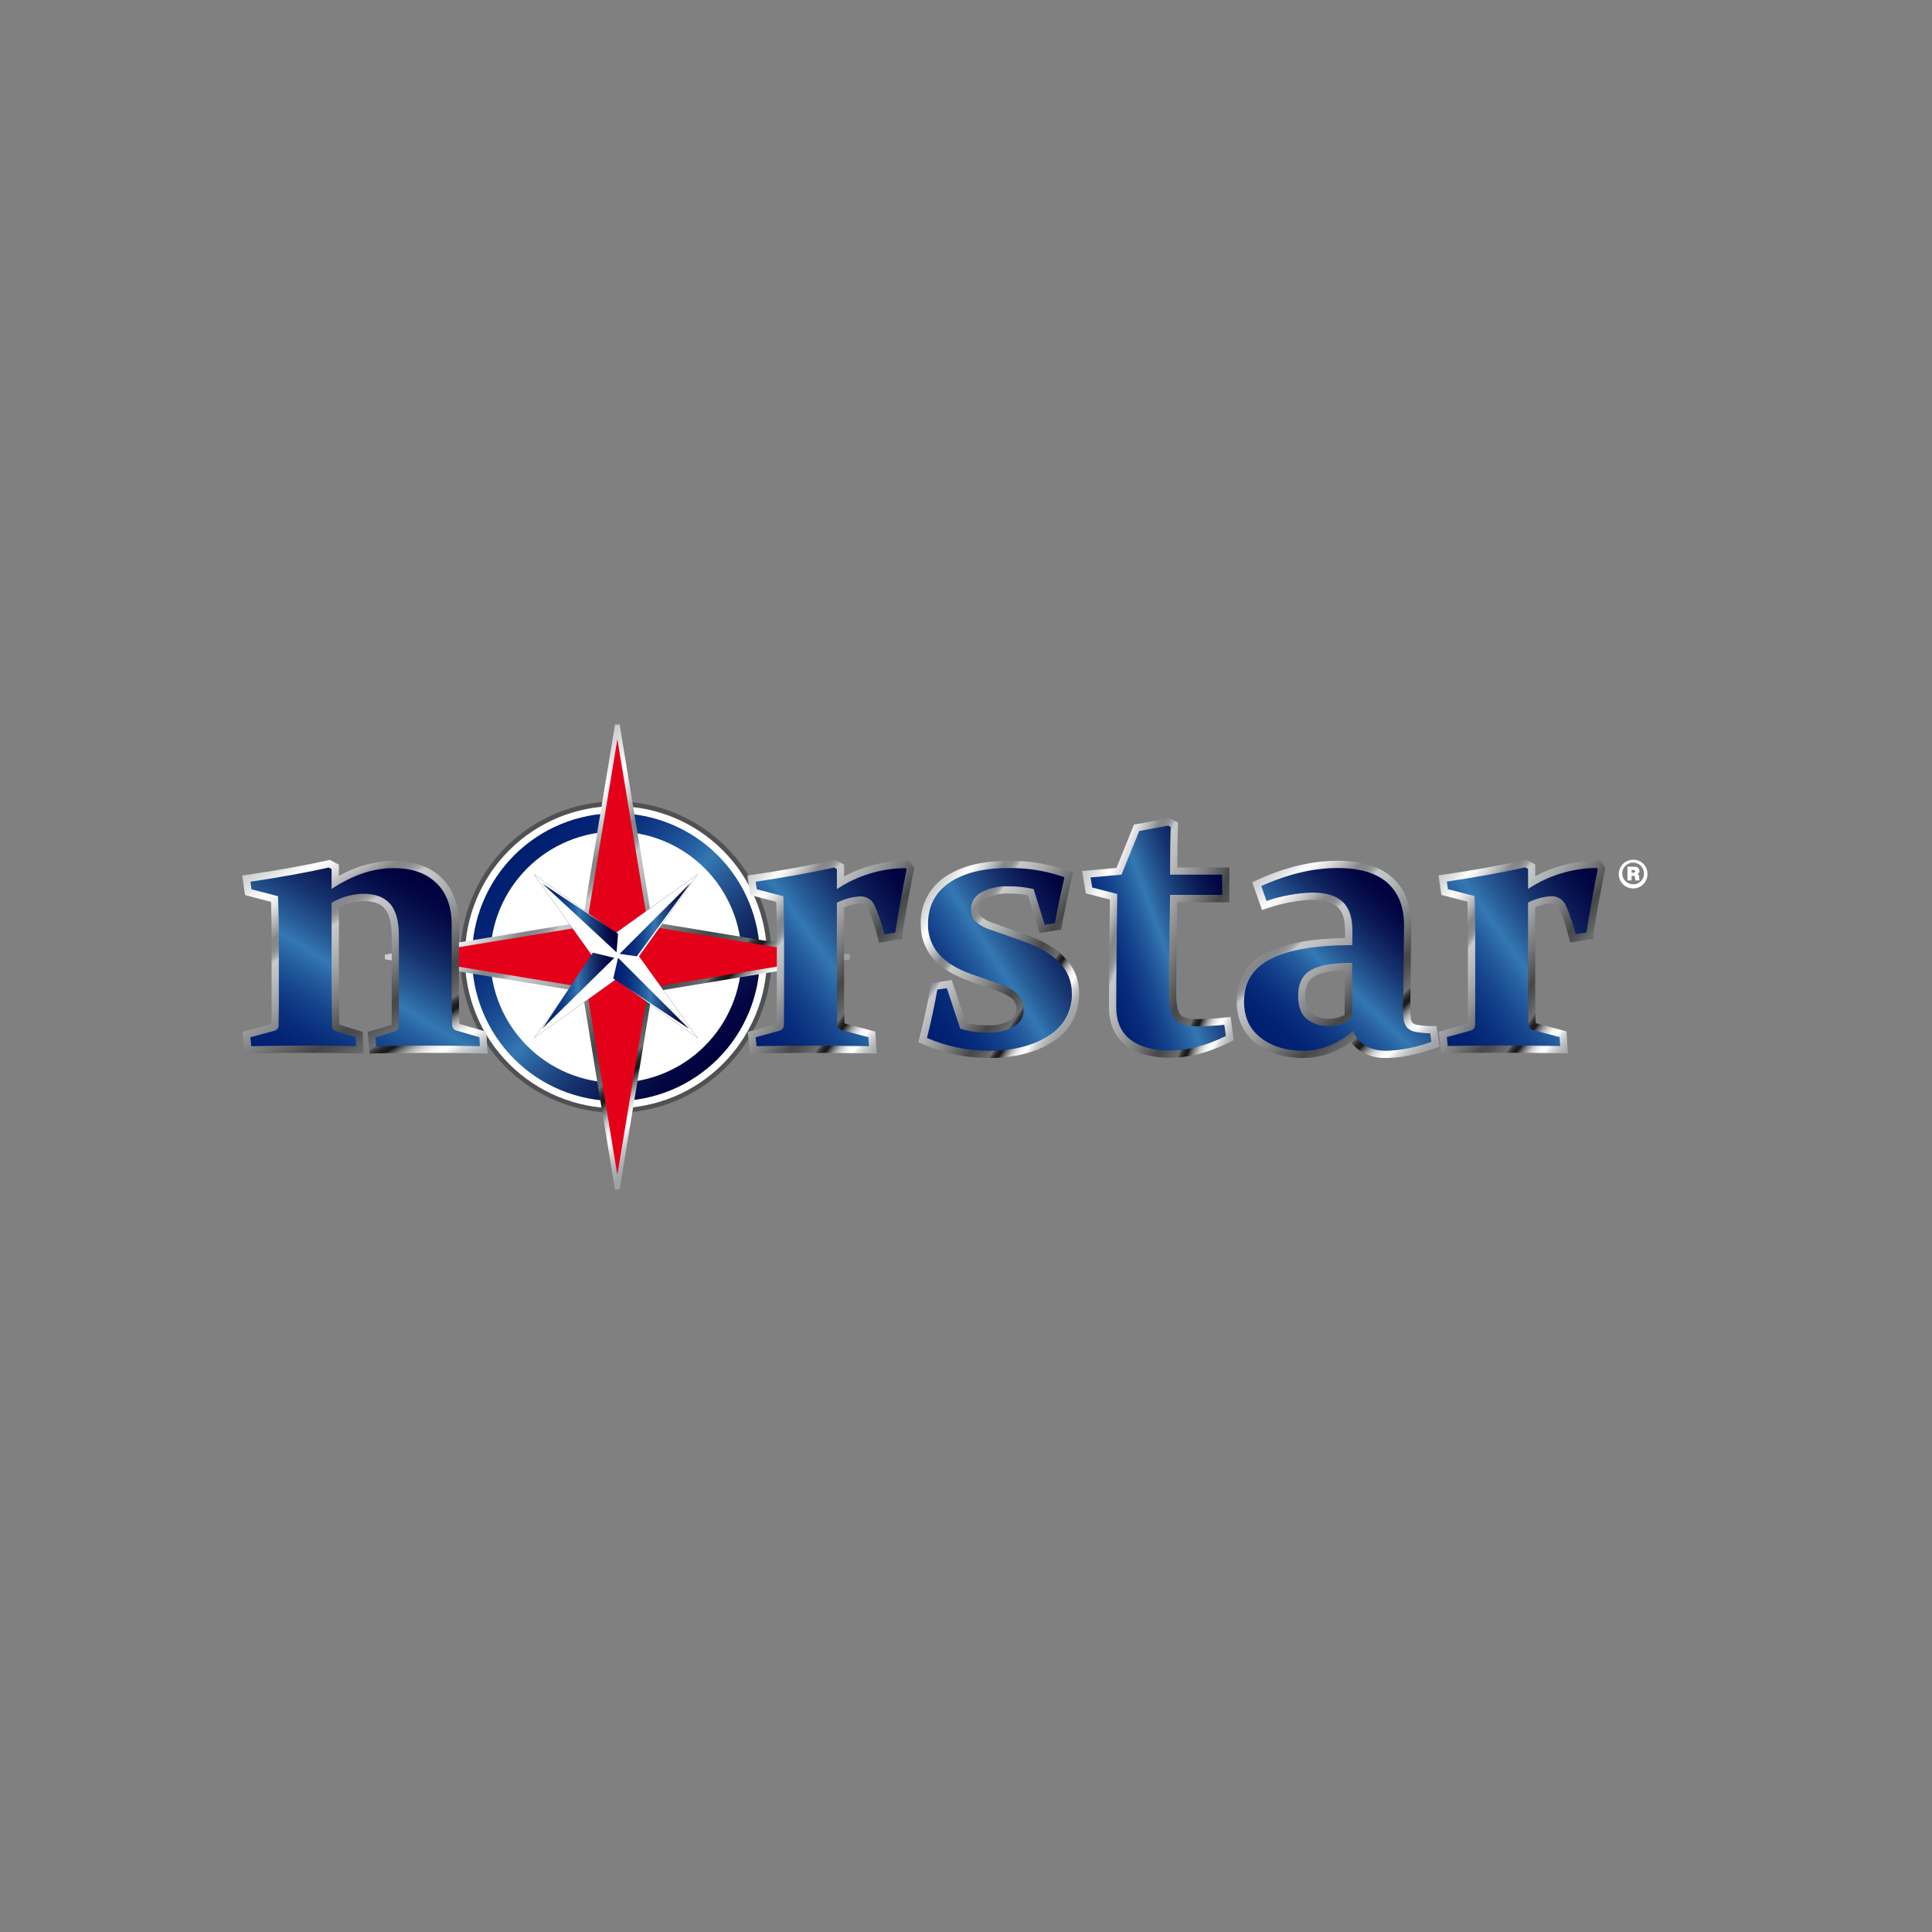 <svg width="24" height="24" viewBox="0 0 24 24" fill="none" xmlns="http://www.w3.org/2000/svg">
<rect x="0" y="0" width="24" height="24" fill="#808080" stroke="none"/>
<g clip-path="url(#clip0_3436_43900)">
<path d="M5.718 11.889C5.718 11.376 5.922 10.884 6.284 10.522C6.647 10.159 7.139 9.955 7.652 9.955C8.165 9.955 8.657 10.159 9.02 10.522C9.382 10.884 9.586 11.376 9.586 11.889C9.586 12.402 9.382 12.894 9.02 13.257C8.657 13.62 8.165 13.824 7.652 13.824C7.139 13.824 6.647 13.62 6.284 13.257C5.922 12.894 5.718 12.402 5.718 11.889H5.718ZM6.237 11.889C6.237 12.264 6.386 12.624 6.652 12.889C6.917 13.155 7.277 13.304 7.652 13.305C8.027 13.304 8.387 13.155 8.652 12.889C8.917 12.624 9.067 12.264 9.067 11.889C9.067 11.514 8.917 11.155 8.652 10.889C8.387 10.624 8.027 10.475 7.652 10.474C7.277 10.475 6.917 10.624 6.652 10.889C6.387 11.155 6.237 11.514 6.237 11.889H6.237Z" fill="#505153"/>
<path d="M5.775 11.89C5.775 11.393 5.973 10.915 6.325 10.563C6.677 10.211 7.154 10.014 7.652 10.014C8.15 10.014 8.627 10.211 8.979 10.563C9.331 10.915 9.528 11.393 9.528 11.89C9.528 12.137 9.48 12.381 9.386 12.608C9.291 12.836 9.153 13.043 8.979 13.217C8.804 13.391 8.598 13.53 8.37 13.624C8.142 13.718 7.898 13.767 7.652 13.767C7.405 13.767 7.161 13.718 6.934 13.624C6.706 13.53 6.499 13.391 6.325 13.217C6.151 13.043 6.012 12.836 5.918 12.608C5.824 12.381 5.775 12.137 5.775 11.89ZM6.179 11.89C6.18 12.281 6.335 12.655 6.611 12.931C6.887 13.207 7.261 13.363 7.652 13.363C8.042 13.363 8.417 13.207 8.693 12.931C8.969 12.655 9.124 12.281 9.125 11.89C9.124 11.5 8.969 11.126 8.693 10.849C8.417 10.573 8.042 10.418 7.652 10.417C7.261 10.418 6.887 10.573 6.611 10.849C6.335 11.125 6.18 11.5 6.179 11.89Z" fill="white"/>
<path d="M9.327 11.889C9.327 12.221 9.229 12.544 9.045 12.82C8.861 13.095 8.599 13.31 8.293 13.437C7.987 13.563 7.65 13.597 7.326 13.532C7.001 13.467 6.702 13.308 6.468 13.074C6.234 12.839 6.074 12.541 6.01 12.216C5.945 11.891 5.978 11.555 6.105 11.249C6.232 10.943 6.446 10.681 6.722 10.497C6.997 10.313 7.321 10.215 7.652 10.215C8.096 10.215 8.522 10.391 8.836 10.705C9.15 11.019 9.327 11.445 9.327 11.889Z" fill="white"/>
<path d="M5.863 11.89C5.863 11.416 6.052 10.961 6.387 10.625C6.722 10.29 7.177 10.102 7.652 10.102C8.126 10.102 8.581 10.29 8.916 10.625C9.252 10.961 9.44 11.416 9.44 11.89C9.44 12.364 9.252 12.819 8.916 13.155C8.581 13.49 8.126 13.678 7.652 13.678C7.177 13.678 6.722 13.49 6.387 13.155C6.052 12.819 5.863 12.364 5.863 11.89ZM6.091 11.89C6.091 12.304 6.256 12.7 6.549 12.993C6.841 13.286 7.238 13.45 7.652 13.451C8.066 13.45 8.462 13.286 8.755 12.993C9.047 12.701 9.212 12.304 9.213 11.89C9.212 11.476 9.047 11.079 8.755 10.787C8.462 10.494 8.066 10.33 7.652 10.329C7.238 10.33 6.841 10.494 6.549 10.787C6.256 11.079 6.091 11.476 6.091 11.89Z" fill="url(#paint0_linear_3436_43900)"/>
<path d="M7.669 9.004L8.077 11.479L10.553 11.887L8.077 12.295L7.669 14.771L7.262 12.295L4.786 11.887L7.262 11.479L7.669 9.004Z" fill="#E50019"/>
<path d="M7.64 14.776L7.236 12.321L4.781 11.916V11.859L7.236 11.455L7.64 9H7.697L8.102 11.455L10.557 11.859V11.916L8.102 12.321L7.697 14.776L7.64 14.776ZM7.286 11.505L4.963 11.888L7.286 12.271L7.669 14.594L8.052 12.271L10.375 11.888L8.052 11.505L7.669 9.182L7.286 11.505Z" fill="url(#paint1_linear_3436_43900)"/>
<path d="M7.649 11.59L8.669 10.859L7.938 11.879L8.669 12.898L7.649 12.167L6.63 12.898L7.361 11.879L6.63 10.859L7.649 11.59Z" fill="#1A1818"/>
<path d="M7.649 11.59L8.669 10.859L7.938 11.879L8.669 12.898L7.649 12.167L6.63 12.898L7.361 11.879L6.63 10.859L7.649 11.59Z" fill="white"/>
<path d="M6.736 10.975L7.659 11.83L7.678 11.599L6.736 10.975Z" fill="url(#paint2_linear_3436_43900)"/>
<path d="M6.739 12.776L7.631 11.899L7.364 11.834L6.739 12.776Z" fill="url(#paint3_linear_3436_43900)"/>
<path d="M8.56 12.78L7.678 11.898L7.618 12.156L8.56 12.78Z" fill="url(#paint4_linear_3436_43900)"/>
<path d="M8.581 10.965L7.697 11.849L7.911 11.88L8.581 10.965Z" fill="url(#paint5_linear_3436_43900)"/>
<path d="M4.42 13.086C4.23 13.081 4.023 13.079 3.799 13.079C3.57 13.079 3.345 13.081 3.124 13.086L3.041 13.087L3.013 12.818L3.372 12.721C3.373 12.627 3.374 12.537 3.374 12.451V11.691C3.374 11.517 3.372 11.354 3.367 11.203L3.044 11.119L3.035 11.06L3.022 10.965L3.009 10.876L3.098 10.863C3.451 10.811 3.774 10.753 4.066 10.689L4.098 10.682L4.21 10.741V10.882C4.417 10.762 4.652 10.697 4.891 10.694C5.131 10.693 5.335 10.761 5.482 10.902C5.631 11.044 5.702 11.247 5.702 11.488L5.701 12.298C5.701 12.488 5.703 12.628 5.706 12.719L6.041 12.816L6.058 13.088L5.961 13.085C5.741 13.081 5.52 13.079 5.297 13.079C5.067 13.079 4.86 13.081 4.676 13.085L4.591 13.088L4.569 12.819L4.864 12.731C4.865 12.708 4.866 12.664 4.866 12.601V11.634C4.866 11.455 4.829 11.341 4.778 11.286C4.725 11.227 4.645 11.193 4.515 11.193C4.409 11.194 4.305 11.22 4.21 11.268V12.206C4.21 12.397 4.212 12.571 4.215 12.728L4.505 12.818L4.517 13.088L4.42 13.086L4.42 13.086ZM3.542 11.062L3.545 11.129C3.551 11.301 3.554 11.489 3.554 11.691V12.451C3.554 12.542 3.553 12.637 3.552 12.738C3.551 12.773 3.539 12.807 3.517 12.835C3.496 12.862 3.466 12.882 3.432 12.891L3.395 12.901C3.528 12.899 3.663 12.899 3.799 12.899C3.926 12.899 4.047 12.899 4.163 12.901L4.154 12.898C4.119 12.888 4.088 12.867 4.067 12.837C4.045 12.808 4.034 12.773 4.034 12.736C4.031 12.576 4.03 12.399 4.03 12.206V10.881C3.814 10.927 3.583 10.97 3.337 11.009L3.542 11.062V11.062ZM5.687 12.901L5.651 12.891C5.616 12.881 5.584 12.86 5.561 12.831C5.538 12.802 5.526 12.765 5.526 12.728C5.522 12.634 5.521 12.491 5.521 12.298V11.488C5.52 11.28 5.464 11.135 5.357 11.032C5.249 10.929 5.1 10.874 4.891 10.874C4.677 10.878 4.469 10.937 4.285 11.046C4.36 11.024 4.437 11.013 4.514 11.012C4.676 11.012 4.817 11.06 4.912 11.166C5.008 11.276 5.045 11.433 5.045 11.633V12.601C5.045 12.676 5.044 12.724 5.043 12.754C5.04 12.788 5.027 12.82 5.006 12.846C4.985 12.872 4.957 12.891 4.925 12.901C5.041 12.899 5.165 12.899 5.297 12.899C5.427 12.899 5.558 12.899 5.687 12.901V12.901Z" fill="url(#paint6_linear_3436_43900)"/>
<path d="M3.111 10.953C3.466 10.9 3.791 10.842 4.085 10.777L4.119 10.796V11.043C4.38 10.87 4.637 10.784 4.891 10.784C5.115 10.784 5.292 10.845 5.419 10.968C5.547 11.09 5.611 11.264 5.611 11.488V12.299C5.611 12.491 5.613 12.633 5.616 12.726C5.615 12.744 5.62 12.762 5.631 12.776C5.642 12.79 5.658 12.8 5.676 12.804L5.955 12.885L5.962 12.996C5.742 12.991 5.52 12.989 5.297 12.989C5.066 12.989 4.858 12.991 4.674 12.996L4.664 12.885L4.895 12.816C4.911 12.812 4.926 12.804 4.936 12.791C4.946 12.779 4.952 12.763 4.953 12.747C4.955 12.724 4.955 12.675 4.955 12.601V11.634C4.955 11.444 4.919 11.309 4.845 11.226C4.771 11.144 4.661 11.103 4.515 11.103C4.375 11.106 4.24 11.144 4.119 11.214V12.207C4.119 12.399 4.121 12.575 4.124 12.735C4.122 12.752 4.127 12.769 4.137 12.783C4.146 12.797 4.161 12.807 4.177 12.811L4.417 12.885L4.422 12.996C4.231 12.992 4.023 12.989 3.798 12.989C3.569 12.989 3.344 12.992 3.122 12.996L3.11 12.885L3.408 12.805C3.424 12.801 3.438 12.792 3.447 12.78C3.457 12.767 3.462 12.751 3.461 12.735C3.463 12.637 3.463 12.542 3.464 12.451V11.692C3.464 11.49 3.46 11.304 3.454 11.133L3.124 11.047L3.111 10.953Z" fill="url(#paint7_linear_3436_43900)"/>
<path d="M10.793 13.086C10.538 13.081 10.295 13.079 10.063 13.079C9.842 13.079 9.621 13.081 9.4 13.086L9.317 13.087L9.289 12.818L9.648 12.719C9.649 12.655 9.65 12.566 9.65 12.451V11.68C9.65 11.474 9.648 11.315 9.643 11.203L9.32 11.119L9.311 11.06L9.297 10.965L9.284 10.876L9.373 10.863C9.727 10.811 10.05 10.753 10.341 10.689L10.374 10.682L10.486 10.741V10.888C10.72 10.761 10.983 10.695 11.25 10.694H11.296L11.323 10.732L11.357 10.779L11.35 10.818C11.301 11.061 11.254 11.322 11.21 11.599L11.199 11.663L10.921 11.711L10.9 11.631C10.872 11.516 10.834 11.404 10.787 11.296C10.756 11.237 10.739 11.228 10.689 11.225C10.619 11.229 10.55 11.245 10.486 11.273V12.204C10.486 12.441 10.487 12.612 10.49 12.713L10.874 12.815L10.891 13.088L10.793 13.086L10.793 13.086ZM10.499 12.901L10.433 12.883C10.397 12.873 10.366 12.851 10.344 12.822C10.322 12.792 10.31 12.756 10.31 12.719C10.307 12.614 10.306 12.443 10.305 12.204V11.155H10.306V10.881C10.09 10.927 9.859 10.969 9.613 11.009L9.817 11.062L9.821 11.128C9.827 11.245 9.83 11.428 9.83 11.68V12.451C9.83 12.575 9.829 12.67 9.828 12.739C9.826 12.774 9.813 12.808 9.791 12.835C9.769 12.863 9.738 12.882 9.704 12.891L9.666 12.901C9.798 12.9 9.931 12.899 10.063 12.899C10.204 12.899 10.35 12.9 10.5 12.902L10.499 12.901ZM10.95 11.219C10.989 11.304 11.021 11.393 11.046 11.484C11.081 11.272 11.117 11.069 11.154 10.877C10.935 10.893 10.723 10.958 10.532 11.067C10.583 11.053 10.636 11.045 10.689 11.044C10.691 11.044 10.694 11.044 10.697 11.044C10.751 11.046 10.804 11.063 10.849 11.094C10.894 11.125 10.929 11.168 10.95 11.219L10.95 11.219Z" fill="url(#paint8_linear_3436_43900)"/>
<path d="M9.387 10.953C9.742 10.9 10.067 10.842 10.361 10.777L10.396 10.796V11.045C10.649 10.877 10.946 10.786 11.25 10.784L11.261 10.8C11.212 11.045 11.165 11.307 11.121 11.585L10.987 11.608C10.958 11.488 10.918 11.371 10.869 11.258C10.855 11.221 10.831 11.19 10.798 11.168C10.766 11.146 10.728 11.134 10.689 11.135C10.587 11.141 10.487 11.168 10.396 11.214V12.204C10.396 12.443 10.397 12.614 10.4 12.717C10.399 12.735 10.404 12.753 10.415 12.768C10.425 12.782 10.441 12.793 10.458 12.797L10.788 12.885L10.795 12.996C10.54 12.992 10.296 12.989 10.063 12.989C9.842 12.989 9.62 12.992 9.398 12.996L9.387 12.885L9.68 12.805C9.696 12.801 9.711 12.793 9.721 12.78C9.732 12.768 9.738 12.752 9.738 12.735C9.739 12.669 9.74 12.574 9.74 12.451V11.68C9.74 11.429 9.737 11.247 9.731 11.133L9.401 11.047L9.387 10.953Z" fill="url(#paint9_linear_3436_43900)"/>
<path d="M12.276 13.143C12.002 13.142 11.731 13.086 11.479 12.977L11.408 12.947L11.427 12.872C11.479 12.668 11.522 12.47 11.555 12.278L11.566 12.215L11.823 12.174L11.999 12.706C12.089 12.728 12.183 12.739 12.276 12.737C12.371 12.742 12.465 12.72 12.548 12.675C12.573 12.662 12.594 12.642 12.607 12.618C12.621 12.594 12.628 12.566 12.627 12.538C12.628 12.515 12.625 12.492 12.616 12.471C12.608 12.449 12.595 12.43 12.579 12.413C12.551 12.383 12.461 12.332 12.318 12.284L12.041 12.187C11.851 12.12 11.702 12.031 11.597 11.914C11.492 11.794 11.435 11.64 11.438 11.481C11.434 11.364 11.46 11.248 11.514 11.144C11.568 11.041 11.648 10.953 11.746 10.889C11.945 10.755 12.208 10.694 12.53 10.694C12.777 10.69 13.021 10.73 13.254 10.812L13.329 10.839L13.311 10.917C13.265 11.117 13.226 11.307 13.194 11.485L13.182 11.549L12.915 11.588L12.77 11.121C12.691 11.107 12.611 11.1 12.53 11.1C12.429 11.095 12.329 11.116 12.238 11.162C12.174 11.202 12.157 11.233 12.154 11.294C12.152 11.31 12.154 11.327 12.159 11.343C12.164 11.359 12.172 11.374 12.184 11.386C12.233 11.424 12.288 11.453 12.348 11.47L12.715 11.599C12.94 11.678 13.112 11.774 13.229 11.898C13.343 12.016 13.406 12.174 13.405 12.337C13.408 12.458 13.38 12.577 13.322 12.683C13.264 12.789 13.18 12.877 13.078 12.94C12.867 13.078 12.598 13.143 12.278 13.143H12.276V13.143ZM12.276 12.963C12.574 12.963 12.806 12.903 12.979 12.79C13.148 12.676 13.223 12.538 13.225 12.338C13.226 12.219 13.18 12.106 13.097 12.021C13.011 11.929 12.864 11.841 12.655 11.769L12.288 11.64C12.205 11.615 12.127 11.573 12.06 11.518C12.031 11.488 12.008 11.453 11.993 11.415C11.979 11.376 11.972 11.335 11.974 11.294C11.974 11.234 11.99 11.176 12.021 11.125C12.051 11.074 12.096 11.033 12.149 11.005C12.266 10.944 12.398 10.915 12.53 10.92C12.642 10.919 12.753 10.931 12.861 10.957L12.911 10.969L13.033 11.362C13.058 11.232 13.086 11.096 13.117 10.956C12.927 10.899 12.729 10.871 12.53 10.873C12.23 10.873 12.004 10.932 11.846 11.038C11.691 11.145 11.62 11.28 11.618 11.481C11.615 11.596 11.655 11.708 11.732 11.794C11.809 11.881 11.93 11.957 12.101 12.017L12.377 12.114C12.531 12.167 12.637 12.217 12.707 12.287C12.74 12.32 12.766 12.359 12.783 12.402C12.8 12.445 12.808 12.492 12.807 12.538C12.808 12.596 12.793 12.654 12.764 12.704C12.736 12.755 12.694 12.797 12.644 12.827C12.532 12.891 12.405 12.922 12.276 12.917C12.148 12.92 12.02 12.902 11.898 12.863L11.856 12.849L11.713 12.415C11.687 12.554 11.656 12.695 11.621 12.84C11.83 12.921 12.052 12.963 12.277 12.963L12.276 12.963Z" fill="url(#paint10_linear_3436_43900)"/>
<path d="M12.84 11.044C12.738 11.021 12.634 11.009 12.53 11.01C12.413 11.005 12.297 11.03 12.193 11.084C12.154 11.103 12.121 11.133 12.098 11.17C12.075 11.207 12.063 11.25 12.064 11.294C12.062 11.323 12.066 11.352 12.076 11.379C12.086 11.406 12.101 11.431 12.122 11.452C12.18 11.499 12.246 11.534 12.318 11.555L12.685 11.684C12.902 11.759 13.062 11.851 13.163 11.96C13.261 12.06 13.316 12.196 13.315 12.337C13.318 12.443 13.293 12.547 13.243 12.64C13.192 12.732 13.118 12.81 13.028 12.865C12.836 12.99 12.586 13.053 12.276 13.053C12.014 13.052 11.755 12.998 11.515 12.894C11.567 12.687 11.61 12.487 11.644 12.293L11.762 12.275L11.928 12.778C12.04 12.813 12.158 12.83 12.276 12.827C12.388 12.832 12.499 12.805 12.596 12.75C12.634 12.729 12.665 12.698 12.686 12.661C12.707 12.624 12.718 12.581 12.717 12.538C12.718 12.503 12.712 12.469 12.7 12.437C12.687 12.404 12.668 12.375 12.643 12.35C12.594 12.3 12.496 12.249 12.348 12.199L12.071 12.102C11.891 12.039 11.755 11.956 11.665 11.854C11.574 11.751 11.525 11.618 11.528 11.481C11.528 11.256 11.618 11.084 11.796 10.963C11.975 10.843 12.219 10.783 12.53 10.783C12.766 10.78 13.001 10.819 13.223 10.897C13.177 11.098 13.137 11.289 13.105 11.469L12.978 11.488L12.84 11.044Z" fill="url(#paint11_linear_3436_43900)"/>
<path d="M13.988 12.986C13.845 12.879 13.774 12.707 13.776 12.508C13.776 12.199 13.78 11.755 13.788 11.175L13.489 11.098L13.442 10.82L13.87 10.781L14.087 10.243L14.136 10.235C14.267 10.212 14.385 10.19 14.492 10.168L14.522 10.162L14.634 10.218L14.632 10.275C14.628 10.433 14.626 10.6 14.625 10.776H15.272V11.208H14.624C14.616 11.65 14.612 12.027 14.611 12.339C14.61 12.486 14.638 12.577 14.663 12.605C14.681 12.63 14.743 12.661 14.868 12.66C14.969 12.66 15.08 12.654 15.201 12.642L15.287 12.633L15.326 12.922L15.268 12.951C15.014 13.075 14.772 13.14 14.542 13.14C14.315 13.14 14.127 13.093 13.988 12.987V12.986ZM13.971 11.037L13.969 11.107C13.96 11.721 13.956 12.188 13.956 12.508C13.957 12.671 14.005 12.771 14.097 12.843C14.193 12.917 14.338 12.96 14.542 12.96C14.734 12.955 14.922 12.912 15.097 12.831C15.016 12.837 14.94 12.84 14.868 12.84C14.721 12.839 14.6 12.81 14.523 12.717C14.453 12.626 14.433 12.503 14.431 12.339C14.431 12.004 14.436 11.596 14.445 11.116L14.447 11.027H15.092V10.956H14.445V10.866C14.445 10.689 14.447 10.52 14.45 10.36C14.377 10.374 14.299 10.388 14.217 10.403L13.995 10.951L13.731 10.974L13.971 11.037L13.971 11.037Z" fill="url(#paint12_linear_3436_43900)"/>
<path d="M14.535 11.117C14.526 11.597 14.521 12.005 14.521 12.338C14.521 12.494 14.545 12.601 14.593 12.661C14.64 12.72 14.732 12.749 14.867 12.749C14.972 12.749 15.086 12.743 15.209 12.731L15.228 12.87C14.983 12.989 14.754 13.05 14.542 13.05C14.326 13.05 14.16 13.005 14.042 12.914C13.924 12.824 13.866 12.688 13.866 12.507C13.866 12.187 13.87 11.72 13.879 11.105L13.568 11.025L13.547 10.9L13.932 10.865L14.152 10.323C14.283 10.3 14.402 10.277 14.51 10.256L14.542 10.272C14.537 10.458 14.535 10.656 14.535 10.865H15.182V11.117L14.535 11.117Z" fill="url(#paint13_linear_3436_43900)"/>
<path d="M16.782 12.942C16.611 13.07 16.404 13.141 16.19 13.143C15.961 13.143 15.763 13.085 15.606 12.964C15.445 12.841 15.362 12.656 15.363 12.441C15.36 12.171 15.5 11.95 15.749 11.83C15.979 11.715 16.296 11.66 16.709 11.652L16.709 11.568C16.709 11.567 16.709 11.564 16.709 11.559C16.709 11.413 16.673 11.322 16.618 11.27C16.562 11.215 16.462 11.178 16.303 11.178C16.118 11.185 15.935 11.218 15.76 11.278L15.677 11.304L15.583 11.037L15.556 10.96L15.631 10.925C15.968 10.772 16.297 10.693 16.615 10.693C16.904 10.693 17.136 10.758 17.297 10.902C17.456 11.044 17.532 11.251 17.531 11.496L17.531 11.498L17.531 11.501L17.52 12.468C17.519 12.493 17.518 12.516 17.518 12.537C17.518 12.572 17.52 12.607 17.524 12.642C17.525 12.664 17.532 12.685 17.545 12.703C17.559 12.717 17.578 12.727 17.598 12.73C17.654 12.741 17.712 12.746 17.769 12.746L17.846 12.747L17.88 13.003L17.81 13.027C17.588 13.103 17.394 13.143 17.224 13.143C17.22 13.143 17.215 13.143 17.21 13.143C17.029 13.143 16.874 13.072 16.782 12.942L16.782 12.942ZM16.895 12.772C16.951 12.902 17.037 12.958 17.224 12.963C17.344 12.96 17.463 12.943 17.578 12.91C17.57 12.908 17.563 12.907 17.555 12.905C17.499 12.893 17.448 12.864 17.409 12.823C17.373 12.778 17.351 12.723 17.345 12.666C17.34 12.623 17.338 12.58 17.338 12.538C17.338 12.513 17.339 12.488 17.34 12.463L17.351 11.506C17.351 11.5 17.351 11.496 17.351 11.496C17.35 11.284 17.291 11.139 17.177 11.036C17.063 10.933 16.88 10.873 16.615 10.873C16.328 10.878 16.044 10.94 15.781 11.056L15.79 11.081C15.956 11.03 16.129 11.002 16.303 10.998C16.486 10.998 16.638 11.039 16.743 11.14C16.846 11.239 16.89 11.385 16.89 11.559V11.569L16.886 11.831H16.797C16.357 11.831 16.032 11.888 15.83 11.991C15.63 12.094 15.547 12.228 15.544 12.441C15.545 12.614 15.6 12.73 15.716 12.821C15.837 12.914 15.991 12.963 16.19 12.963C16.352 12.961 16.509 12.912 16.642 12.82C16.594 12.831 16.544 12.836 16.495 12.836C16.381 12.838 16.269 12.8 16.179 12.73C16.077 12.649 16.035 12.519 16.035 12.37C16.033 12.201 16.1 12.054 16.234 11.976C16.364 11.9 16.548 11.872 16.797 11.871H16.888L16.882 12.706L16.871 12.713L16.895 12.773L16.895 12.772ZM16.326 12.13C16.254 12.176 16.218 12.239 16.215 12.37C16.216 12.491 16.247 12.554 16.291 12.589C16.349 12.634 16.421 12.658 16.495 12.656C16.567 12.657 16.639 12.641 16.703 12.607L16.707 12.052C16.522 12.059 16.392 12.09 16.326 12.131L16.326 12.13Z" fill="url(#paint14_linear_3436_43900)"/>
<path d="M15.668 11.007C15.996 10.858 16.312 10.783 16.615 10.783C16.892 10.783 17.1 10.845 17.237 10.969C17.375 11.093 17.443 11.271 17.442 11.503L17.43 12.464C17.427 12.527 17.428 12.59 17.435 12.653C17.438 12.693 17.453 12.731 17.477 12.763C17.504 12.791 17.539 12.81 17.577 12.817C17.64 12.83 17.703 12.836 17.767 12.836L17.781 12.942C17.603 13.009 17.415 13.046 17.225 13.053C17.015 13.053 16.878 12.97 16.811 12.806C16.616 12.97 16.409 13.053 16.191 13.053C15.976 13.053 15.8 12.999 15.662 12.892C15.523 12.785 15.454 12.635 15.454 12.441C15.454 12.199 15.566 12.022 15.79 11.91C16.014 11.797 16.35 11.741 16.798 11.741L16.8 11.568C16.801 11.403 16.762 11.282 16.681 11.204C16.6 11.127 16.474 11.088 16.303 11.088C16.109 11.094 15.917 11.129 15.733 11.192L15.668 11.007ZM16.798 11.961C16.556 11.961 16.384 11.991 16.28 12.053C16.177 12.114 16.126 12.22 16.126 12.369C16.126 12.505 16.162 12.601 16.235 12.659C16.309 12.717 16.401 12.748 16.495 12.746C16.601 12.748 16.705 12.717 16.793 12.658L16.798 11.961Z" fill="url(#paint15_linear_3436_43900)"/>
<path d="M19.379 13.084C19.124 13.079 18.881 13.077 18.649 13.077C18.428 13.077 18.207 13.079 17.986 13.084L17.903 13.085L17.875 12.816L18.233 12.717C18.235 12.653 18.235 12.563 18.235 12.449V11.678C18.235 11.472 18.233 11.313 18.229 11.201L17.905 11.117L17.897 11.058L17.883 10.963L17.87 10.874L17.959 10.861C18.313 10.809 18.635 10.751 18.927 10.687L18.96 10.68L19.071 10.739V10.886C19.306 10.759 19.569 10.692 19.835 10.692H19.881L19.909 10.729L19.943 10.777L19.935 10.816C19.886 11.059 19.839 11.319 19.795 11.597L19.785 11.661L19.506 11.709L19.485 11.629C19.457 11.514 19.42 11.402 19.373 11.294C19.341 11.235 19.324 11.226 19.274 11.223C19.204 11.226 19.136 11.243 19.071 11.271V12.202C19.071 12.439 19.073 12.61 19.076 12.71L19.46 12.812L19.477 13.085L19.379 13.084L19.379 13.084ZM19.085 12.899L19.018 12.882C18.983 12.871 18.952 12.85 18.93 12.82C18.908 12.79 18.896 12.754 18.896 12.717C18.893 12.612 18.891 12.441 18.891 12.202V11.153H18.891V10.879C18.676 10.925 18.445 10.967 18.198 11.007L18.402 11.06L18.406 11.126C18.412 11.243 18.416 11.426 18.416 11.678V12.449C18.416 12.572 18.415 12.668 18.413 12.737C18.412 12.772 18.399 12.806 18.376 12.834C18.354 12.861 18.324 12.88 18.289 12.889L18.252 12.899C18.384 12.898 18.516 12.897 18.649 12.897C18.79 12.897 18.936 12.898 19.085 12.899L19.085 12.899ZM19.536 11.217C19.574 11.302 19.606 11.391 19.631 11.482C19.666 11.27 19.702 11.068 19.74 10.875C19.521 10.891 19.309 10.956 19.118 11.066C19.169 11.051 19.222 11.043 19.275 11.043C19.277 11.043 19.28 11.043 19.282 11.043C19.337 11.044 19.39 11.061 19.435 11.092C19.48 11.123 19.515 11.166 19.536 11.217V11.217Z" fill="url(#paint16_linear_3436_43900)"/>
<path d="M17.973 10.951C18.328 10.899 18.653 10.84 18.947 10.775L18.982 10.794V11.043C19.235 10.875 19.532 10.784 19.836 10.782L19.848 10.798C19.798 11.043 19.751 11.305 19.707 11.583L19.573 11.606C19.544 11.486 19.504 11.369 19.455 11.255C19.441 11.219 19.416 11.188 19.384 11.166C19.352 11.144 19.314 11.133 19.275 11.133C19.173 11.139 19.073 11.166 18.982 11.212V12.202C18.982 12.441 18.983 12.611 18.986 12.715C18.985 12.733 18.99 12.751 19.001 12.766C19.011 12.78 19.026 12.791 19.044 12.796L19.374 12.883L19.381 12.994C19.126 12.99 18.882 12.987 18.649 12.987C18.428 12.987 18.206 12.99 17.984 12.994L17.973 12.883L18.266 12.803C18.282 12.8 18.297 12.791 18.307 12.778C18.318 12.766 18.324 12.75 18.324 12.733C18.325 12.667 18.326 12.572 18.326 12.449V11.678C18.326 11.427 18.323 11.245 18.317 11.131L17.987 11.046L17.973 10.951Z" fill="url(#paint17_linear_3436_43900)"/>
<path d="M20.466 10.853C20.467 10.889 20.457 10.924 20.438 10.954C20.419 10.984 20.392 11.008 20.359 11.022C20.326 11.036 20.291 11.04 20.256 11.034C20.221 11.028 20.188 11.011 20.163 10.987C20.137 10.962 20.12 10.93 20.112 10.895C20.105 10.86 20.108 10.824 20.122 10.791C20.135 10.758 20.158 10.73 20.187 10.71C20.217 10.69 20.252 10.68 20.287 10.68C20.31 10.679 20.333 10.683 20.355 10.692C20.376 10.7 20.396 10.713 20.413 10.729C20.429 10.745 20.443 10.764 20.452 10.786C20.461 10.807 20.465 10.83 20.466 10.853ZM20.422 10.853C20.422 10.826 20.415 10.8 20.4 10.777C20.386 10.755 20.365 10.737 20.34 10.727C20.316 10.716 20.289 10.713 20.262 10.718C20.236 10.723 20.212 10.735 20.193 10.754C20.174 10.773 20.16 10.797 20.155 10.823C20.15 10.849 20.152 10.877 20.162 10.901C20.172 10.926 20.19 10.947 20.212 10.962C20.234 10.977 20.26 10.985 20.287 10.985C20.305 10.986 20.322 10.983 20.339 10.976C20.355 10.97 20.37 10.96 20.383 10.948C20.395 10.935 20.405 10.921 20.412 10.904C20.419 10.888 20.422 10.871 20.422 10.853ZM20.37 10.937H20.316C20.313 10.931 20.312 10.925 20.312 10.918L20.31 10.899C20.309 10.884 20.304 10.88 20.29 10.88H20.268V10.937H20.217V10.766H20.301C20.341 10.766 20.365 10.785 20.365 10.818C20.366 10.826 20.363 10.833 20.36 10.84C20.355 10.847 20.35 10.853 20.343 10.856C20.349 10.86 20.355 10.866 20.358 10.873C20.361 10.88 20.363 10.888 20.362 10.896L20.363 10.918C20.363 10.925 20.365 10.932 20.37 10.937H20.37ZM20.294 10.841C20.306 10.841 20.312 10.835 20.312 10.825C20.312 10.814 20.306 10.808 20.294 10.808H20.268V10.841H20.294Z" fill="white"/>
</g>
<defs>
<linearGradient id="paint0_linear_3436_43900" x1="6.385" y1="10.624" x2="8.918" y2="13.156" gradientUnits="userSpaceOnUse">
<stop stop-color="#001E70"/>
<stop offset="0.1" stop-color="#022273"/>
<stop offset="0.204" stop-color="#092E7C"/>
<stop offset="0.311" stop-color="#15438C"/>
<stop offset="0.419" stop-color="#2660A1"/>
<stop offset="0.489" stop-color="#3478B3"/>
<stop offset="0.57" stop-color="#275B96"/>
<stop offset="0.7" stop-color="#16346F"/>
<stop offset="0.82" stop-color="#0A1753"/>
<stop offset="0.924" stop-color="#020642"/>
<stop offset="1" stop-color="#00003C"/>
</linearGradient>
<linearGradient id="paint1_linear_3436_43900" x1="6.214" y1="10.432" x2="9.125" y2="13.343" gradientUnits="userSpaceOnUse">
<stop stop-color="#C7C9CB"/>
<stop offset="0.057" stop-color="#E2E3E4"/>
<stop offset="0.107" stop-color="white"/>
<stop offset="0.128" stop-color="#F5F5F5"/>
<stop offset="0.163" stop-color="#DBDBDC"/>
<stop offset="0.207" stop-color="#B0B1B3"/>
<stop offset="0.247" stop-color="#85878A"/>
<stop offset="0.271" stop-color="#87898C"/>
<stop offset="0.285" stop-color="#8F9194"/>
<stop offset="0.297" stop-color="#9EA0A2"/>
<stop offset="0.307" stop-color="#B2B4B6"/>
<stop offset="0.315" stop-color="#C7C9CB"/>
<stop offset="0.361" stop-color="#BDBFC1"/>
<stop offset="0.44" stop-color="#A3A5A7"/>
<stop offset="0.541" stop-color="#787A7C"/>
<stop offset="0.646" stop-color="#464749"/>
<stop offset="0.678" stop-color="#4F5052"/>
<stop offset="0.732" stop-color="#68696C"/>
<stop offset="0.742" stop-color="#6D6F72"/>
<stop offset="0.748" stop-color="#505153"/>
<stop offset="0.756" stop-color="#383839"/>
<stop offset="0.764" stop-color="#272626"/>
<stop offset="0.772" stop-color="#1D1B1B"/>
<stop offset="0.781" stop-color="#1A1818"/>
<stop offset="0.791" stop-color="#494747"/>
<stop offset="0.803" stop-color="#787777"/>
<stop offset="0.816" stop-color="#A2A1A1"/>
<stop offset="0.828" stop-color="#C3C3C3"/>
<stop offset="0.841" stop-color="#DDDDDD"/>
<stop offset="0.854" stop-color="#F0F0F0"/>
<stop offset="0.867" stop-color="#FBFBFB"/>
<stop offset="0.882" stop-color="white"/>
<stop offset="0.884" stop-color="#FCFCFC"/>
<stop offset="0.905" stop-color="#DADBDC"/>
<stop offset="0.928" stop-color="#C0C2C4"/>
<stop offset="0.951" stop-color="#ADB0B2"/>
<stop offset="0.974" stop-color="#A2A5A8"/>
<stop offset="1" stop-color="#9FA2A5"/>
</linearGradient>
<linearGradient id="paint2_linear_3436_43900" x1="6.736" y1="11.402" x2="7.678" y2="11.402" gradientUnits="userSpaceOnUse">
<stop stop-color="#001E70"/>
<stop offset="0.1" stop-color="#022273"/>
<stop offset="0.204" stop-color="#092E7C"/>
<stop offset="0.311" stop-color="#15438C"/>
<stop offset="0.419" stop-color="#2660A1"/>
<stop offset="0.489" stop-color="#3478B3"/>
<stop offset="0.57" stop-color="#275B96"/>
<stop offset="0.7" stop-color="#16346F"/>
<stop offset="0.82" stop-color="#0A1753"/>
<stop offset="0.924" stop-color="#020642"/>
<stop offset="1" stop-color="#00003C"/>
</linearGradient>
<linearGradient id="paint3_linear_3436_43900" x1="6.739" y1="12.305" x2="7.631" y2="12.305" gradientUnits="userSpaceOnUse">
<stop stop-color="#001E70"/>
<stop offset="0.1" stop-color="#022273"/>
<stop offset="0.204" stop-color="#092E7C"/>
<stop offset="0.311" stop-color="#15438C"/>
<stop offset="0.419" stop-color="#2660A1"/>
<stop offset="0.489" stop-color="#3478B3"/>
<stop offset="0.57" stop-color="#275B96"/>
<stop offset="0.7" stop-color="#16346F"/>
<stop offset="0.82" stop-color="#0A1753"/>
<stop offset="0.924" stop-color="#020642"/>
<stop offset="1" stop-color="#00003C"/>
</linearGradient>
<linearGradient id="paint4_linear_3436_43900" x1="7.618" y1="12.339" x2="8.56" y2="12.339" gradientUnits="userSpaceOnUse">
<stop stop-color="#001E70"/>
<stop offset="0.1" stop-color="#022273"/>
<stop offset="0.204" stop-color="#092E7C"/>
<stop offset="0.311" stop-color="#15438C"/>
<stop offset="0.419" stop-color="#2660A1"/>
<stop offset="0.489" stop-color="#3478B3"/>
<stop offset="0.57" stop-color="#275B96"/>
<stop offset="0.7" stop-color="#16346F"/>
<stop offset="0.82" stop-color="#0A1753"/>
<stop offset="0.924" stop-color="#020642"/>
<stop offset="1" stop-color="#00003C"/>
</linearGradient>
<linearGradient id="paint5_linear_3436_43900" x1="7.697" y1="11.423" x2="8.581" y2="11.423" gradientUnits="userSpaceOnUse">
<stop stop-color="#001E70"/>
<stop offset="0.1" stop-color="#022273"/>
<stop offset="0.204" stop-color="#092E7C"/>
<stop offset="0.311" stop-color="#15438C"/>
<stop offset="0.419" stop-color="#2660A1"/>
<stop offset="0.489" stop-color="#3478B3"/>
<stop offset="0.57" stop-color="#275B96"/>
<stop offset="0.7" stop-color="#16346F"/>
<stop offset="0.82" stop-color="#0A1753"/>
<stop offset="0.924" stop-color="#020642"/>
<stop offset="1" stop-color="#00003C"/>
</linearGradient>
<linearGradient id="paint6_linear_3436_43900" x1="3.076" y1="10.809" x2="4.993" y2="13.885" gradientUnits="userSpaceOnUse">
<stop stop-color="#C7C9CB"/>
<stop offset="0.057" stop-color="#E2E3E4"/>
<stop offset="0.107" stop-color="white"/>
<stop offset="0.128" stop-color="#F5F5F5"/>
<stop offset="0.163" stop-color="#DBDBDC"/>
<stop offset="0.207" stop-color="#B0B1B3"/>
<stop offset="0.247" stop-color="#85878A"/>
<stop offset="0.271" stop-color="#87898C"/>
<stop offset="0.285" stop-color="#8F9194"/>
<stop offset="0.297" stop-color="#9EA0A2"/>
<stop offset="0.307" stop-color="#B2B4B6"/>
<stop offset="0.315" stop-color="#C7C9CB"/>
<stop offset="0.361" stop-color="#BDBFC1"/>
<stop offset="0.44" stop-color="#A3A5A7"/>
<stop offset="0.541" stop-color="#787A7C"/>
<stop offset="0.646" stop-color="#464749"/>
<stop offset="0.678" stop-color="#4F5052"/>
<stop offset="0.732" stop-color="#68696C"/>
<stop offset="0.742" stop-color="#6D6F72"/>
<stop offset="0.748" stop-color="#505153"/>
<stop offset="0.756" stop-color="#383839"/>
<stop offset="0.764" stop-color="#272626"/>
<stop offset="0.772" stop-color="#1D1B1B"/>
<stop offset="0.781" stop-color="#1A1818"/>
<stop offset="0.791" stop-color="#494747"/>
<stop offset="0.803" stop-color="#787777"/>
<stop offset="0.816" stop-color="#A2A1A1"/>
<stop offset="0.828" stop-color="#C3C3C3"/>
<stop offset="0.841" stop-color="#DDDDDD"/>
<stop offset="0.854" stop-color="#F0F0F0"/>
<stop offset="0.867" stop-color="#FBFBFB"/>
<stop offset="0.882" stop-color="white"/>
<stop offset="0.884" stop-color="#FCFCFC"/>
<stop offset="0.905" stop-color="#DADBDC"/>
<stop offset="0.928" stop-color="#C0C2C4"/>
<stop offset="0.951" stop-color="#ADB0B2"/>
<stop offset="0.974" stop-color="#A2A5A8"/>
<stop offset="1" stop-color="#9FA2A5"/>
</linearGradient>
<linearGradient id="paint7_linear_3436_43900" x1="3.319" y1="13.191" x2="4.856" y2="10.652" gradientUnits="userSpaceOnUse">
<stop stop-color="#001E70"/>
<stop offset="0.1" stop-color="#022273"/>
<stop offset="0.204" stop-color="#092E7C"/>
<stop offset="0.311" stop-color="#15438C"/>
<stop offset="0.419" stop-color="#2660A1"/>
<stop offset="0.489" stop-color="#3478B3"/>
<stop offset="0.57" stop-color="#275B96"/>
<stop offset="0.7" stop-color="#16346F"/>
<stop offset="0.82" stop-color="#0A1753"/>
<stop offset="0.924" stop-color="#020642"/>
<stop offset="1" stop-color="#00003C"/>
</linearGradient>
<linearGradient id="paint8_linear_3436_43900" x1="9.288" y1="10.872" x2="11.433" y2="12.465" gradientUnits="userSpaceOnUse">
<stop stop-color="#C7C9CB"/>
<stop offset="0.057" stop-color="#E2E3E4"/>
<stop offset="0.107" stop-color="white"/>
<stop offset="0.128" stop-color="#F5F5F5"/>
<stop offset="0.163" stop-color="#DBDBDC"/>
<stop offset="0.207" stop-color="#B0B1B3"/>
<stop offset="0.247" stop-color="#85878A"/>
<stop offset="0.271" stop-color="#87898C"/>
<stop offset="0.285" stop-color="#8F9194"/>
<stop offset="0.297" stop-color="#9EA0A2"/>
<stop offset="0.307" stop-color="#B2B4B6"/>
<stop offset="0.315" stop-color="#C7C9CB"/>
<stop offset="0.361" stop-color="#BDBFC1"/>
<stop offset="0.44" stop-color="#A3A5A7"/>
<stop offset="0.541" stop-color="#787A7C"/>
<stop offset="0.646" stop-color="#464749"/>
<stop offset="0.678" stop-color="#4F5052"/>
<stop offset="0.732" stop-color="#68696C"/>
<stop offset="0.742" stop-color="#6D6F72"/>
<stop offset="0.748" stop-color="#505153"/>
<stop offset="0.756" stop-color="#383839"/>
<stop offset="0.764" stop-color="#272626"/>
<stop offset="0.772" stop-color="#1D1B1B"/>
<stop offset="0.781" stop-color="#1A1818"/>
<stop offset="0.791" stop-color="#494747"/>
<stop offset="0.803" stop-color="#787777"/>
<stop offset="0.816" stop-color="#A2A1A1"/>
<stop offset="0.828" stop-color="#C3C3C3"/>
<stop offset="0.841" stop-color="#DDDDDD"/>
<stop offset="0.854" stop-color="#F0F0F0"/>
<stop offset="0.867" stop-color="#FBFBFB"/>
<stop offset="0.882" stop-color="white"/>
<stop offset="0.884" stop-color="#FCFCFC"/>
<stop offset="0.905" stop-color="#DADBDC"/>
<stop offset="0.928" stop-color="#C0C2C4"/>
<stop offset="0.951" stop-color="#ADB0B2"/>
<stop offset="0.974" stop-color="#A2A5A8"/>
<stop offset="1" stop-color="#9FA2A5"/>
</linearGradient>
<linearGradient id="paint9_linear_3436_43900" x1="9.233" y1="12.832" x2="11.54" y2="11.185" gradientUnits="userSpaceOnUse">
<stop stop-color="#001E70"/>
<stop offset="0.1" stop-color="#022273"/>
<stop offset="0.204" stop-color="#092E7C"/>
<stop offset="0.311" stop-color="#15438C"/>
<stop offset="0.419" stop-color="#2660A1"/>
<stop offset="0.489" stop-color="#3478B3"/>
<stop offset="0.57" stop-color="#275B96"/>
<stop offset="0.7" stop-color="#16346F"/>
<stop offset="0.82" stop-color="#0A1753"/>
<stop offset="0.924" stop-color="#020642"/>
<stop offset="1" stop-color="#00003C"/>
</linearGradient>
<linearGradient id="paint10_linear_3436_43900" x1="11.544" y1="11.068" x2="13.525" y2="12.384" gradientUnits="userSpaceOnUse">
<stop stop-color="#C7C9CB"/>
<stop offset="0.057" stop-color="#E2E3E4"/>
<stop offset="0.107" stop-color="white"/>
<stop offset="0.128" stop-color="#F5F5F5"/>
<stop offset="0.163" stop-color="#DBDBDC"/>
<stop offset="0.207" stop-color="#B0B1B3"/>
<stop offset="0.247" stop-color="#85878A"/>
<stop offset="0.271" stop-color="#87898C"/>
<stop offset="0.285" stop-color="#8F9194"/>
<stop offset="0.297" stop-color="#9EA0A2"/>
<stop offset="0.307" stop-color="#B2B4B6"/>
<stop offset="0.315" stop-color="#C7C9CB"/>
<stop offset="0.361" stop-color="#BDBFC1"/>
<stop offset="0.44" stop-color="#A3A5A7"/>
<stop offset="0.541" stop-color="#787A7C"/>
<stop offset="0.646" stop-color="#464749"/>
<stop offset="0.678" stop-color="#4F5052"/>
<stop offset="0.732" stop-color="#68696C"/>
<stop offset="0.742" stop-color="#6D6F72"/>
<stop offset="0.748" stop-color="#505153"/>
<stop offset="0.756" stop-color="#383839"/>
<stop offset="0.764" stop-color="#272626"/>
<stop offset="0.772" stop-color="#1D1B1B"/>
<stop offset="0.781" stop-color="#1A1818"/>
<stop offset="0.791" stop-color="#494747"/>
<stop offset="0.803" stop-color="#787777"/>
<stop offset="0.816" stop-color="#A2A1A1"/>
<stop offset="0.828" stop-color="#C3C3C3"/>
<stop offset="0.841" stop-color="#DDDDDD"/>
<stop offset="0.854" stop-color="#F0F0F0"/>
<stop offset="0.867" stop-color="#FBFBFB"/>
<stop offset="0.882" stop-color="white"/>
<stop offset="0.884" stop-color="#FCFCFC"/>
<stop offset="0.905" stop-color="#DADBDC"/>
<stop offset="0.928" stop-color="#C0C2C4"/>
<stop offset="0.951" stop-color="#ADB0B2"/>
<stop offset="0.974" stop-color="#A2A5A8"/>
<stop offset="1" stop-color="#9FA2A5"/>
</linearGradient>
<linearGradient id="paint11_linear_3436_43900" x1="11.475" y1="12.853" x2="13.637" y2="11.492" gradientUnits="userSpaceOnUse">
<stop stop-color="#001E70"/>
<stop offset="0.1" stop-color="#022273"/>
<stop offset="0.204" stop-color="#092E7C"/>
<stop offset="0.311" stop-color="#15438C"/>
<stop offset="0.419" stop-color="#2660A1"/>
<stop offset="0.489" stop-color="#3478B3"/>
<stop offset="0.57" stop-color="#275B96"/>
<stop offset="0.7" stop-color="#16346F"/>
<stop offset="0.82" stop-color="#0A1753"/>
<stop offset="0.924" stop-color="#020642"/>
<stop offset="1" stop-color="#00003C"/>
</linearGradient>
<linearGradient id="paint12_linear_3436_43900" x1="13.503" y1="10.758" x2="15.909" y2="11.719" gradientUnits="userSpaceOnUse">
<stop stop-color="#C7C9CB"/>
<stop offset="0.057" stop-color="#E2E3E4"/>
<stop offset="0.107" stop-color="white"/>
<stop offset="0.128" stop-color="#F5F5F5"/>
<stop offset="0.163" stop-color="#DBDBDC"/>
<stop offset="0.207" stop-color="#B0B1B3"/>
<stop offset="0.247" stop-color="#85878A"/>
<stop offset="0.271" stop-color="#87898C"/>
<stop offset="0.285" stop-color="#8F9194"/>
<stop offset="0.297" stop-color="#9EA0A2"/>
<stop offset="0.307" stop-color="#B2B4B6"/>
<stop offset="0.315" stop-color="#C7C9CB"/>
<stop offset="0.361" stop-color="#BDBFC1"/>
<stop offset="0.44" stop-color="#A3A5A7"/>
<stop offset="0.541" stop-color="#787A7C"/>
<stop offset="0.646" stop-color="#464749"/>
<stop offset="0.678" stop-color="#4F5052"/>
<stop offset="0.732" stop-color="#68696C"/>
<stop offset="0.742" stop-color="#6D6F72"/>
<stop offset="0.748" stop-color="#505153"/>
<stop offset="0.756" stop-color="#383839"/>
<stop offset="0.764" stop-color="#272626"/>
<stop offset="0.772" stop-color="#1D1B1B"/>
<stop offset="0.781" stop-color="#1A1818"/>
<stop offset="0.791" stop-color="#494747"/>
<stop offset="0.803" stop-color="#787777"/>
<stop offset="0.816" stop-color="#A2A1A1"/>
<stop offset="0.828" stop-color="#C3C3C3"/>
<stop offset="0.841" stop-color="#DDDDDD"/>
<stop offset="0.854" stop-color="#F0F0F0"/>
<stop offset="0.867" stop-color="#FBFBFB"/>
<stop offset="0.882" stop-color="white"/>
<stop offset="0.884" stop-color="#FCFCFC"/>
<stop offset="0.905" stop-color="#DADBDC"/>
<stop offset="0.928" stop-color="#C0C2C4"/>
<stop offset="0.951" stop-color="#ADB0B2"/>
<stop offset="0.974" stop-color="#A2A5A8"/>
<stop offset="1" stop-color="#9FA2A5"/>
</linearGradient>
<linearGradient id="paint13_linear_3436_43900" x1="13.697" y1="12.575" x2="15.621" y2="11.878" gradientUnits="userSpaceOnUse">
<stop stop-color="#001E70"/>
<stop offset="0.1" stop-color="#022273"/>
<stop offset="0.204" stop-color="#092E7C"/>
<stop offset="0.311" stop-color="#15438C"/>
<stop offset="0.419" stop-color="#2660A1"/>
<stop offset="0.489" stop-color="#3478B3"/>
<stop offset="0.57" stop-color="#275B96"/>
<stop offset="0.7" stop-color="#16346F"/>
<stop offset="0.82" stop-color="#0A1753"/>
<stop offset="0.924" stop-color="#020642"/>
<stop offset="1" stop-color="#00003C"/>
</linearGradient>
<linearGradient id="paint14_linear_3436_43900" x1="15.514" y1="11" x2="17.638" y2="13.242" gradientUnits="userSpaceOnUse">
<stop stop-color="#C7C9CB"/>
<stop offset="0.057" stop-color="#E2E3E4"/>
<stop offset="0.107" stop-color="white"/>
<stop offset="0.128" stop-color="#F5F5F5"/>
<stop offset="0.163" stop-color="#DBDBDC"/>
<stop offset="0.207" stop-color="#B0B1B3"/>
<stop offset="0.247" stop-color="#85878A"/>
<stop offset="0.271" stop-color="#87898C"/>
<stop offset="0.285" stop-color="#8F9194"/>
<stop offset="0.297" stop-color="#9EA0A2"/>
<stop offset="0.307" stop-color="#B2B4B6"/>
<stop offset="0.315" stop-color="#C7C9CB"/>
<stop offset="0.361" stop-color="#BDBFC1"/>
<stop offset="0.44" stop-color="#A3A5A7"/>
<stop offset="0.541" stop-color="#787A7C"/>
<stop offset="0.646" stop-color="#464749"/>
<stop offset="0.678" stop-color="#4F5052"/>
<stop offset="0.732" stop-color="#68696C"/>
<stop offset="0.742" stop-color="#6D6F72"/>
<stop offset="0.748" stop-color="#505153"/>
<stop offset="0.756" stop-color="#383839"/>
<stop offset="0.764" stop-color="#272626"/>
<stop offset="0.772" stop-color="#1D1B1B"/>
<stop offset="0.781" stop-color="#1A1818"/>
<stop offset="0.791" stop-color="#494747"/>
<stop offset="0.803" stop-color="#787777"/>
<stop offset="0.816" stop-color="#A2A1A1"/>
<stop offset="0.828" stop-color="#C3C3C3"/>
<stop offset="0.841" stop-color="#DDDDDD"/>
<stop offset="0.854" stop-color="#F0F0F0"/>
<stop offset="0.867" stop-color="#FBFBFB"/>
<stop offset="0.882" stop-color="white"/>
<stop offset="0.884" stop-color="#FCFCFC"/>
<stop offset="0.905" stop-color="#DADBDC"/>
<stop offset="0.928" stop-color="#C0C2C4"/>
<stop offset="0.951" stop-color="#ADB0B2"/>
<stop offset="0.974" stop-color="#A2A5A8"/>
<stop offset="1" stop-color="#9FA2A5"/>
</linearGradient>
<linearGradient id="paint15_linear_3436_43900" x1="15.731" y1="12.969" x2="17.441" y2="11.172" gradientUnits="userSpaceOnUse">
<stop stop-color="#001E70"/>
<stop offset="0.1" stop-color="#022273"/>
<stop offset="0.204" stop-color="#092E7C"/>
<stop offset="0.311" stop-color="#15438C"/>
<stop offset="0.419" stop-color="#2660A1"/>
<stop offset="0.489" stop-color="#3478B3"/>
<stop offset="0.57" stop-color="#275B96"/>
<stop offset="0.7" stop-color="#16346F"/>
<stop offset="0.82" stop-color="#0A1753"/>
<stop offset="0.924" stop-color="#020642"/>
<stop offset="1" stop-color="#00003C"/>
</linearGradient>
<linearGradient id="paint16_linear_3436_43900" x1="17.874" y1="10.87" x2="20.019" y2="12.463" gradientUnits="userSpaceOnUse">
<stop stop-color="#C7C9CB"/>
<stop offset="0.057" stop-color="#E2E3E4"/>
<stop offset="0.107" stop-color="white"/>
<stop offset="0.128" stop-color="#F5F5F5"/>
<stop offset="0.163" stop-color="#DBDBDC"/>
<stop offset="0.207" stop-color="#B0B1B3"/>
<stop offset="0.247" stop-color="#85878A"/>
<stop offset="0.271" stop-color="#87898C"/>
<stop offset="0.285" stop-color="#8F9194"/>
<stop offset="0.297" stop-color="#9EA0A2"/>
<stop offset="0.307" stop-color="#B2B4B6"/>
<stop offset="0.315" stop-color="#C7C9CB"/>
<stop offset="0.361" stop-color="#BDBFC1"/>
<stop offset="0.44" stop-color="#A3A5A7"/>
<stop offset="0.541" stop-color="#787A7C"/>
<stop offset="0.646" stop-color="#464749"/>
<stop offset="0.678" stop-color="#4F5052"/>
<stop offset="0.732" stop-color="#68696C"/>
<stop offset="0.742" stop-color="#6D6F72"/>
<stop offset="0.748" stop-color="#505153"/>
<stop offset="0.756" stop-color="#383839"/>
<stop offset="0.764" stop-color="#272626"/>
<stop offset="0.772" stop-color="#1D1B1B"/>
<stop offset="0.781" stop-color="#1A1818"/>
<stop offset="0.791" stop-color="#494747"/>
<stop offset="0.803" stop-color="#787777"/>
<stop offset="0.816" stop-color="#A2A1A1"/>
<stop offset="0.828" stop-color="#C3C3C3"/>
<stop offset="0.841" stop-color="#DDDDDD"/>
<stop offset="0.854" stop-color="#F0F0F0"/>
<stop offset="0.867" stop-color="#FBFBFB"/>
<stop offset="0.882" stop-color="white"/>
<stop offset="0.884" stop-color="#FCFCFC"/>
<stop offset="0.905" stop-color="#DADBDC"/>
<stop offset="0.928" stop-color="#C0C2C4"/>
<stop offset="0.951" stop-color="#ADB0B2"/>
<stop offset="0.974" stop-color="#A2A5A8"/>
<stop offset="1" stop-color="#9FA2A5"/>
</linearGradient>
<linearGradient id="paint17_linear_3436_43900" x1="17.819" y1="12.83" x2="20.126" y2="11.183" gradientUnits="userSpaceOnUse">
<stop stop-color="#001E70"/>
<stop offset="0.1" stop-color="#022273"/>
<stop offset="0.204" stop-color="#092E7C"/>
<stop offset="0.311" stop-color="#15438C"/>
<stop offset="0.419" stop-color="#2660A1"/>
<stop offset="0.489" stop-color="#3478B3"/>
<stop offset="0.57" stop-color="#275B96"/>
<stop offset="0.7" stop-color="#16346F"/>
<stop offset="0.82" stop-color="#0A1753"/>
<stop offset="0.924" stop-color="#020642"/>
<stop offset="1" stop-color="#00003C"/>
</linearGradient>
<clipPath id="clip0_3436_43900">
<rect width="17.47" height="5.776" fill="white" transform="translate(3 9)"/>
</clipPath>
</defs>
</svg>
